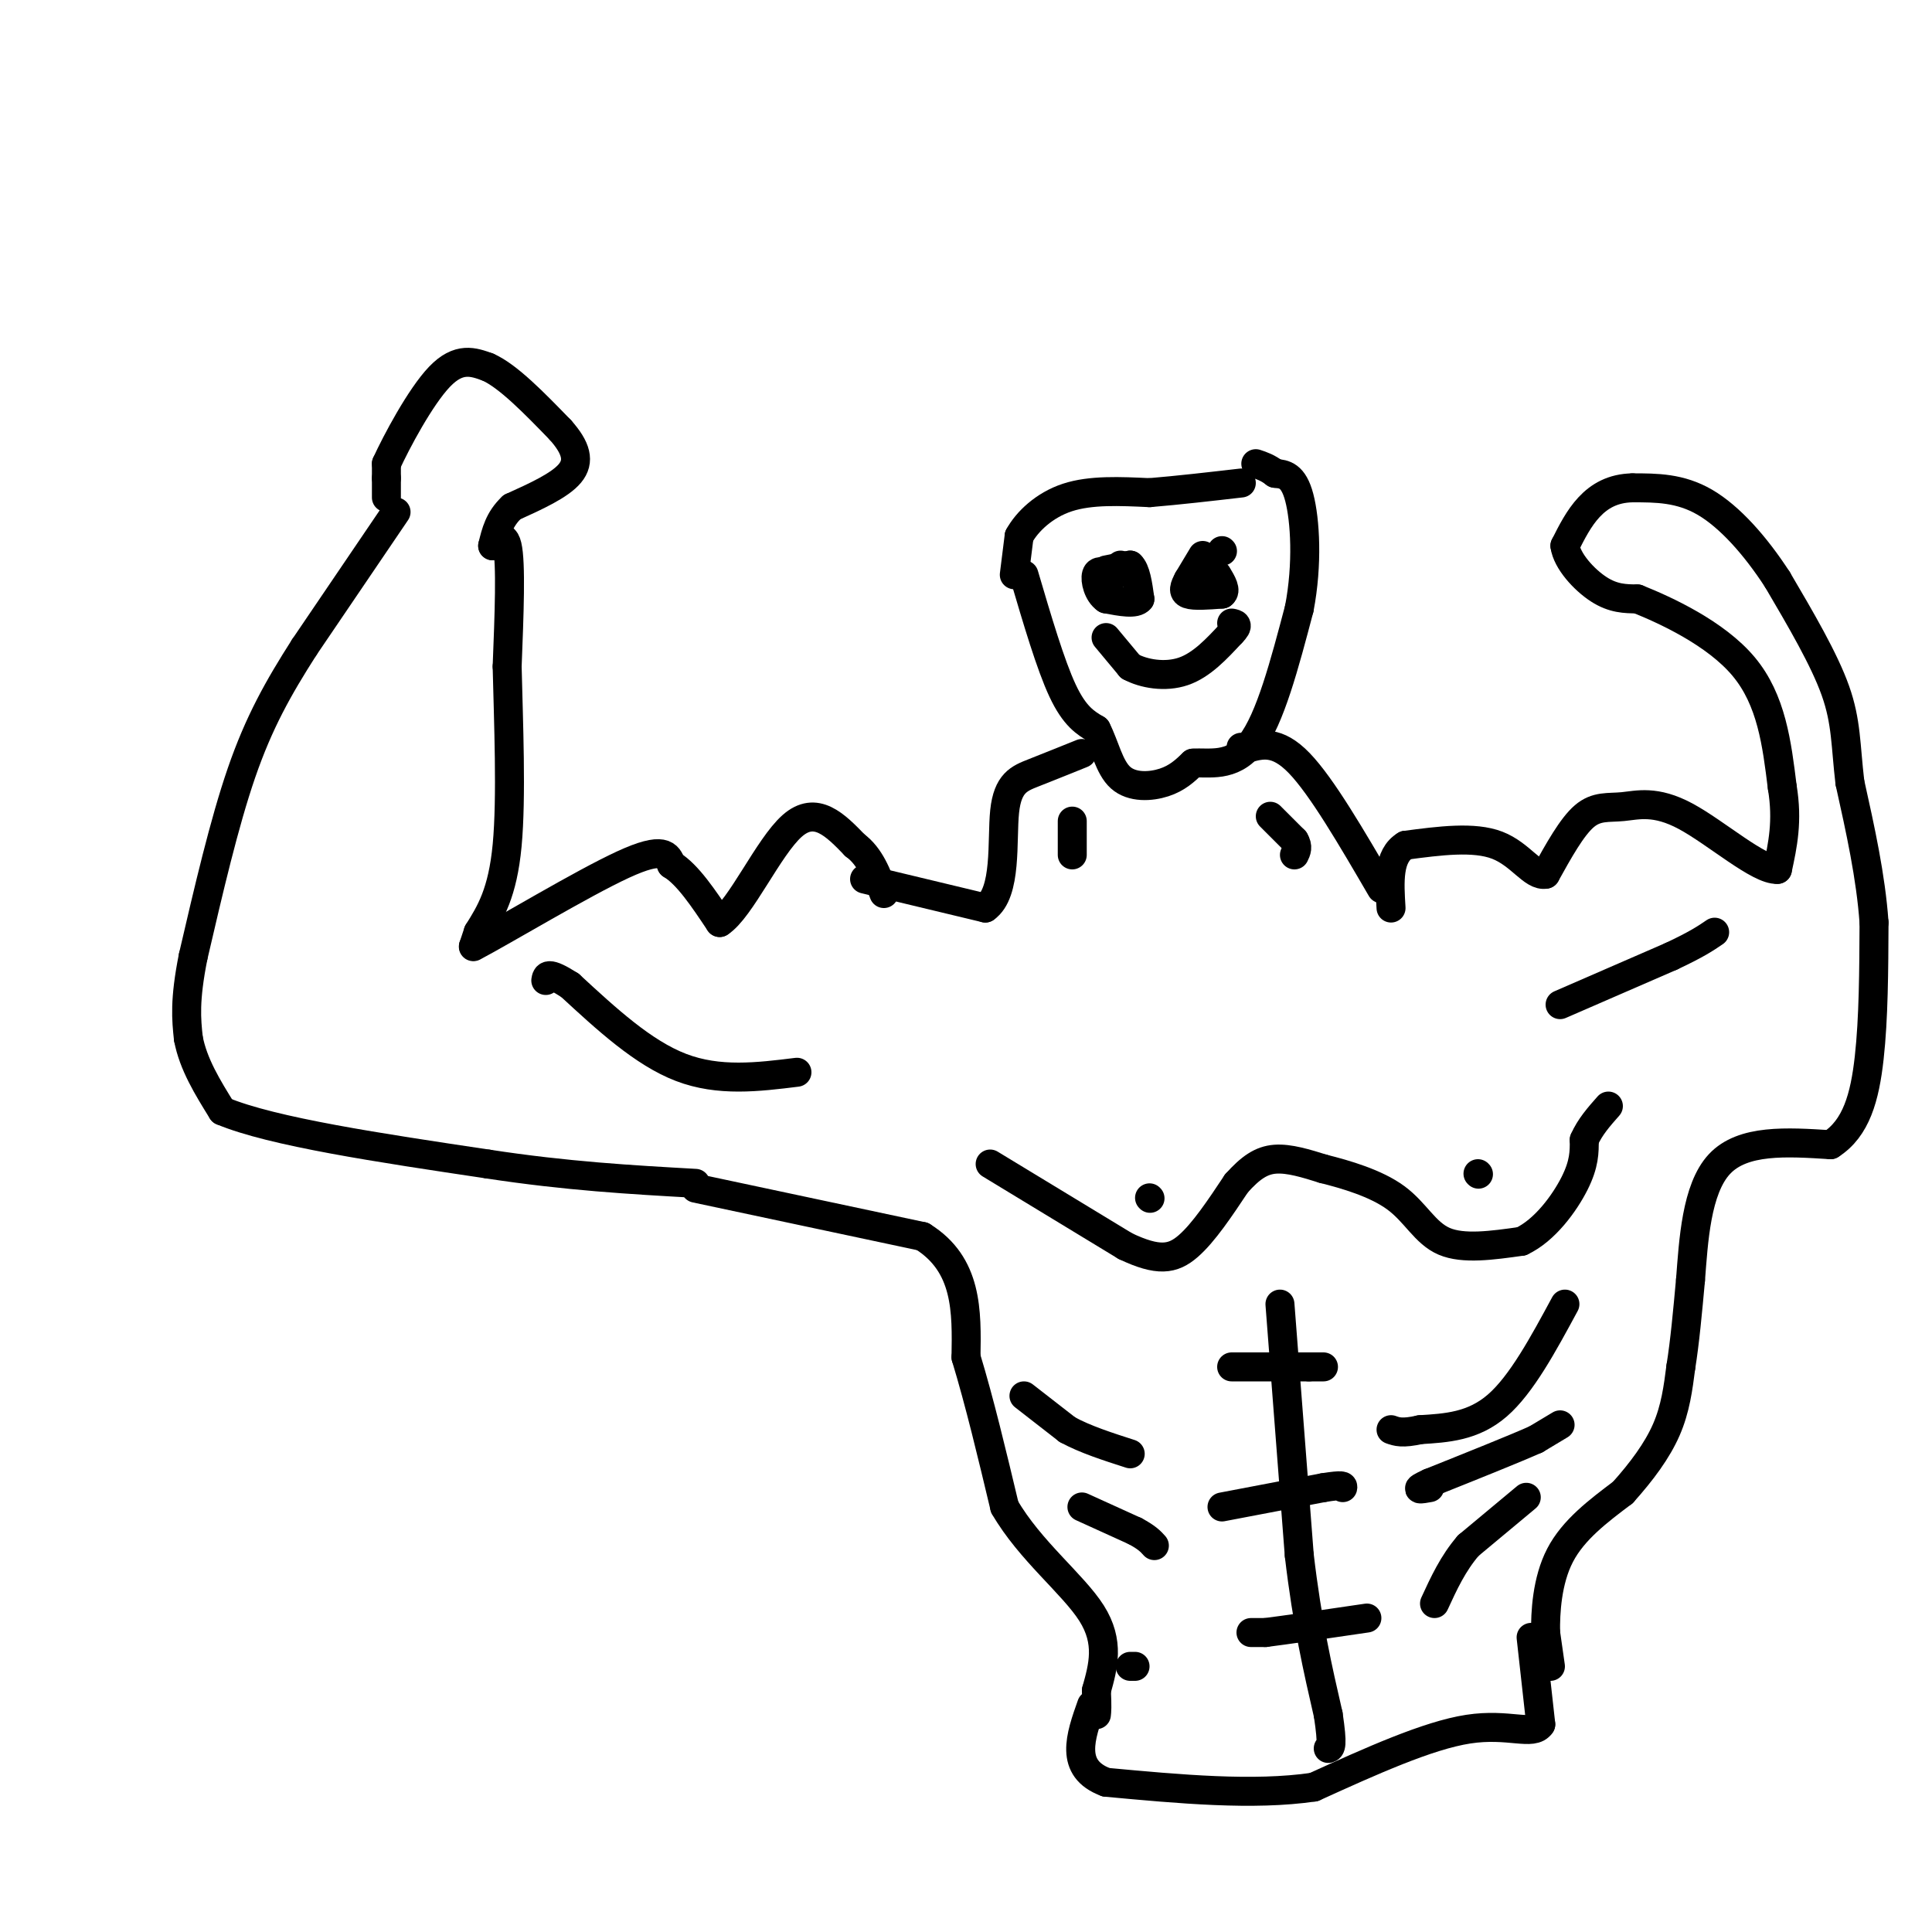 <svg viewBox='0 0 400 400' version='1.1' xmlns='http://www.w3.org/2000/svg' xmlns:xlink='http://www.w3.org/1999/xlink'><g fill='none' stroke='rgb(0,0,0)' stroke-width='6' stroke-linecap='round' stroke-linejoin='round'><path d='M82,106c0.000,0.000 -19.000,28.000 -19,28'/><path d='M63,134c-5.400,8.444 -9.400,15.556 -13,26c-3.600,10.444 -6.800,24.222 -10,38'/><path d='M40,198c-1.833,9.167 -1.417,13.083 -1,17'/><path d='M39,215c1.000,5.333 4.000,10.167 7,15'/><path d='M46,230c10.333,4.333 32.667,7.667 55,11'/><path d='M101,241c16.333,2.500 29.667,3.250 43,4'/><path d='M80,103c0.000,0.000 0.000,-4.000 0,-4'/><path d='M80,99c0.000,-1.167 0.000,-2.083 0,-3'/><path d='M80,96c2.000,-4.378 7.000,-13.822 11,-18c4.000,-4.178 7.000,-3.089 10,-2'/><path d='M101,76c4.167,1.833 9.583,7.417 15,13'/><path d='M116,89c3.311,3.711 4.089,6.489 2,9c-2.089,2.511 -7.044,4.756 -12,7'/><path d='M106,105c-2.667,2.500 -3.333,5.250 -4,8'/><path d='M102,113c0.044,0.133 2.156,-3.533 3,0c0.844,3.533 0.422,14.267 0,25'/><path d='M105,138c0.267,11.311 0.933,27.089 0,37c-0.933,9.911 -3.467,13.956 -6,18'/><path d='M99,193c-1.167,3.500 -1.083,3.250 -1,3'/><path d='M98,196c6.289,-3.311 22.511,-13.089 31,-17c8.489,-3.911 9.244,-1.956 10,0'/><path d='M139,179c3.333,2.000 6.667,7.000 10,12'/><path d='M149,191c4.311,-2.756 10.089,-15.644 15,-20c4.911,-4.356 8.956,-0.178 13,4'/><path d='M177,175c3.167,2.333 4.583,6.167 6,10'/><path d='M144,246c0.000,0.000 47.000,10.000 47,10'/><path d='M191,256c9.333,5.833 9.167,15.417 9,25'/><path d='M200,281c2.833,9.333 5.417,20.167 8,31'/><path d='M208,312c5.200,9.000 14.200,16.000 18,22c3.800,6.000 2.400,11.000 1,16'/><path d='M227,350c0.167,3.500 0.083,4.250 0,5'/><path d='M321,345c0.000,0.000 -1.000,-7.000 -1,-7'/><path d='M320,338c-0.067,-4.067 0.267,-10.733 3,-16c2.733,-5.267 7.867,-9.133 13,-13'/><path d='M336,309c3.889,-4.333 7.111,-8.667 9,-13c1.889,-4.333 2.444,-8.667 3,-13'/><path d='M348,283c0.833,-5.167 1.417,-11.583 2,-18'/><path d='M350,265c0.622,-7.956 1.178,-18.844 6,-24c4.822,-5.156 13.911,-4.578 23,-4'/><path d='M379,237c5.311,-3.378 7.089,-9.822 8,-18c0.911,-8.178 0.956,-18.089 1,-28'/><path d='M388,191c-0.667,-9.500 -2.833,-19.250 -5,-29'/><path d='M383,162c-0.911,-7.711 -0.689,-12.489 -3,-19c-2.311,-6.511 -7.156,-14.756 -12,-23'/><path d='M368,120c-4.533,-7.000 -9.867,-13.000 -15,-16c-5.133,-3.000 -10.067,-3.000 -15,-3'/><path d='M338,101c-4.111,0.067 -6.889,1.733 -9,4c-2.111,2.267 -3.556,5.133 -5,8'/><path d='M324,113c0.422,3.156 3.978,7.044 7,9c3.022,1.956 5.511,1.978 8,2'/><path d='M339,124c5.778,2.311 16.222,7.089 22,14c5.778,6.911 6.889,15.956 8,25'/><path d='M369,163c1.167,7.000 0.083,12.000 -1,17'/><path d='M368,180c-3.772,0.254 -12.702,-7.612 -19,-11c-6.298,-3.388 -9.965,-2.297 -13,-2c-3.035,0.297 -5.439,-0.201 -8,2c-2.561,2.201 -5.281,7.100 -8,12'/><path d='M320,181c-2.622,0.533 -5.178,-4.133 -10,-6c-4.822,-1.867 -11.911,-0.933 -19,0'/><path d='M291,175c-3.667,2.167 -3.333,7.583 -3,13'/><path d='M179,182c0.000,0.000 25.000,6.000 25,6'/><path d='M204,188c4.536,-3.167 3.375,-14.083 4,-20c0.625,-5.917 3.036,-6.833 6,-8c2.964,-1.167 6.482,-2.583 10,-4'/><path d='M286,184c-6.167,-10.583 -12.333,-21.167 -17,-26c-4.667,-4.833 -7.833,-3.917 -11,-3'/><path d='M258,155c-1.833,-0.500 -0.917,-0.250 0,0'/><path d='M212,119c2.750,9.333 5.500,18.667 8,24c2.500,5.333 4.750,6.667 7,8'/><path d='M227,151c1.750,3.393 2.625,7.875 5,10c2.375,2.125 6.250,1.893 9,1c2.750,-0.893 4.375,-2.446 6,-4'/><path d='M247,158c3.156,-0.267 8.044,1.067 12,-4c3.956,-5.067 6.978,-16.533 10,-28'/><path d='M269,126c1.778,-9.244 1.222,-18.356 0,-23c-1.222,-4.644 -3.111,-4.822 -5,-5'/><path d='M264,98c-1.500,-1.167 -2.750,-1.583 -4,-2'/><path d='M210,119c0.000,0.000 1.000,-8.000 1,-8'/><path d='M211,111c1.622,-2.978 5.178,-6.422 10,-8c4.822,-1.578 10.911,-1.289 17,-1'/><path d='M238,102c6.000,-0.500 12.500,-1.250 19,-2'/><path d='M232,117c0.000,0.000 0.100,0.100 0.1,0.1'/><path d='M253,114c0.000,0.000 0.100,0.100 0.1,0.1'/><path d='M229,132c0.000,0.000 5.000,6.000 5,6'/><path d='M234,138c2.778,1.511 7.222,2.289 11,1c3.778,-1.289 6.889,-4.644 10,-8'/><path d='M255,131c1.667,-1.667 0.833,-1.833 0,-2'/><path d='M229,118c0.000,0.000 5.000,-1.000 5,-1'/><path d='M234,117c1.167,1.000 1.583,4.000 2,7'/><path d='M236,124c-0.833,1.167 -3.917,0.583 -7,0'/><path d='M229,124c-1.667,-1.111 -2.333,-3.889 -2,-5c0.333,-1.111 1.667,-0.556 3,0'/><path d='M230,119c0.667,0.000 0.833,0.000 1,0'/><path d='M249,115c0.000,0.000 -3.000,5.000 -3,5'/><path d='M246,120c-0.778,1.444 -1.222,2.556 0,3c1.222,0.444 4.111,0.222 7,0'/><path d='M253,123c1.000,-0.667 0.000,-2.333 -1,-4'/><path d='M265,270c0.000,0.000 4.000,52.000 4,52'/><path d='M269,322c1.667,14.167 3.833,23.583 6,33'/><path d='M275,355c1.000,6.667 0.500,6.833 0,7'/><path d='M255,283c0.000,0.000 16.000,0.000 16,0'/><path d='M271,283c3.167,0.000 3.083,0.000 3,0'/><path d='M253,312c0.000,0.000 21.000,-4.000 21,-4'/><path d='M274,308c4.167,-0.667 4.083,-0.333 4,0'/><path d='M259,338c0.000,0.000 3.000,0.000 3,0'/><path d='M262,338c4.000,-0.500 12.500,-1.750 21,-3'/><path d='M317,339c0.000,0.000 2.000,18.000 2,18'/><path d='M319,357c-1.600,2.489 -6.600,-0.289 -15,1c-8.400,1.289 -20.200,6.644 -32,12'/><path d='M272,370c-12.500,1.833 -27.750,0.417 -43,-1'/><path d='M229,369c-7.667,-2.833 -5.333,-9.417 -3,-16'/><path d='M212,289c0.000,0.000 9.000,7.000 9,7'/><path d='M221,296c3.667,2.000 8.333,3.500 13,5'/><path d='M224,312c0.000,0.000 11.000,5.000 11,5'/><path d='M235,317c2.500,1.333 3.250,2.167 4,3'/><path d='M234,345c0.000,0.000 1.000,0.000 1,0'/><path d='M324,270c-4.500,8.333 -9.000,16.667 -14,21c-5.000,4.333 -10.500,4.667 -16,5'/><path d='M294,296c-3.667,0.833 -4.833,0.417 -6,0'/><path d='M323,295c0.000,0.000 -5.000,3.000 -5,3'/><path d='M318,298c-4.500,2.000 -13.250,5.500 -22,9'/><path d='M296,307c-3.667,1.667 -1.833,1.333 0,1'/><path d='M316,310c0.000,0.000 -12.000,10.000 -12,10'/><path d='M304,320c-3.167,3.667 -5.083,7.833 -7,12'/><path d='M205,241c0.000,0.000 28.000,17.000 28,17'/><path d='M233,258c6.800,3.222 9.800,2.778 13,0c3.200,-2.778 6.600,-7.889 10,-13'/><path d='M256,245c2.889,-3.222 5.111,-4.778 8,-5c2.889,-0.222 6.444,0.889 10,2'/><path d='M274,242c4.536,1.131 10.875,2.958 15,6c4.125,3.042 6.036,7.298 10,9c3.964,1.702 9.982,0.851 16,0'/><path d='M315,257c4.844,-2.267 8.956,-7.933 11,-12c2.044,-4.067 2.022,-6.533 2,-9'/><path d='M328,236c1.167,-2.667 3.083,-4.833 5,-7'/><path d='M238,248c0.000,0.000 0.100,0.100 0.1,0.1'/><path d='M306,243c0.000,0.000 0.100,0.100 0.1,0.1'/><path d='M222,170c0.000,0.000 0.000,7.000 0,7'/><path d='M263,169c0.000,0.000 5.000,5.000 5,5'/><path d='M268,174c0.833,1.333 0.417,2.167 0,3'/><path d='M323,208c0.000,0.000 23.000,-10.000 23,-10'/><path d='M346,198c5.333,-2.500 7.167,-3.750 9,-5'/><path d='M165,222c-8.083,1.000 -16.167,2.000 -24,-1c-7.833,-3.000 -15.417,-10.000 -23,-17'/><path d='M118,204c-4.667,-3.000 -4.833,-2.000 -5,-1'/></g>
</svg>